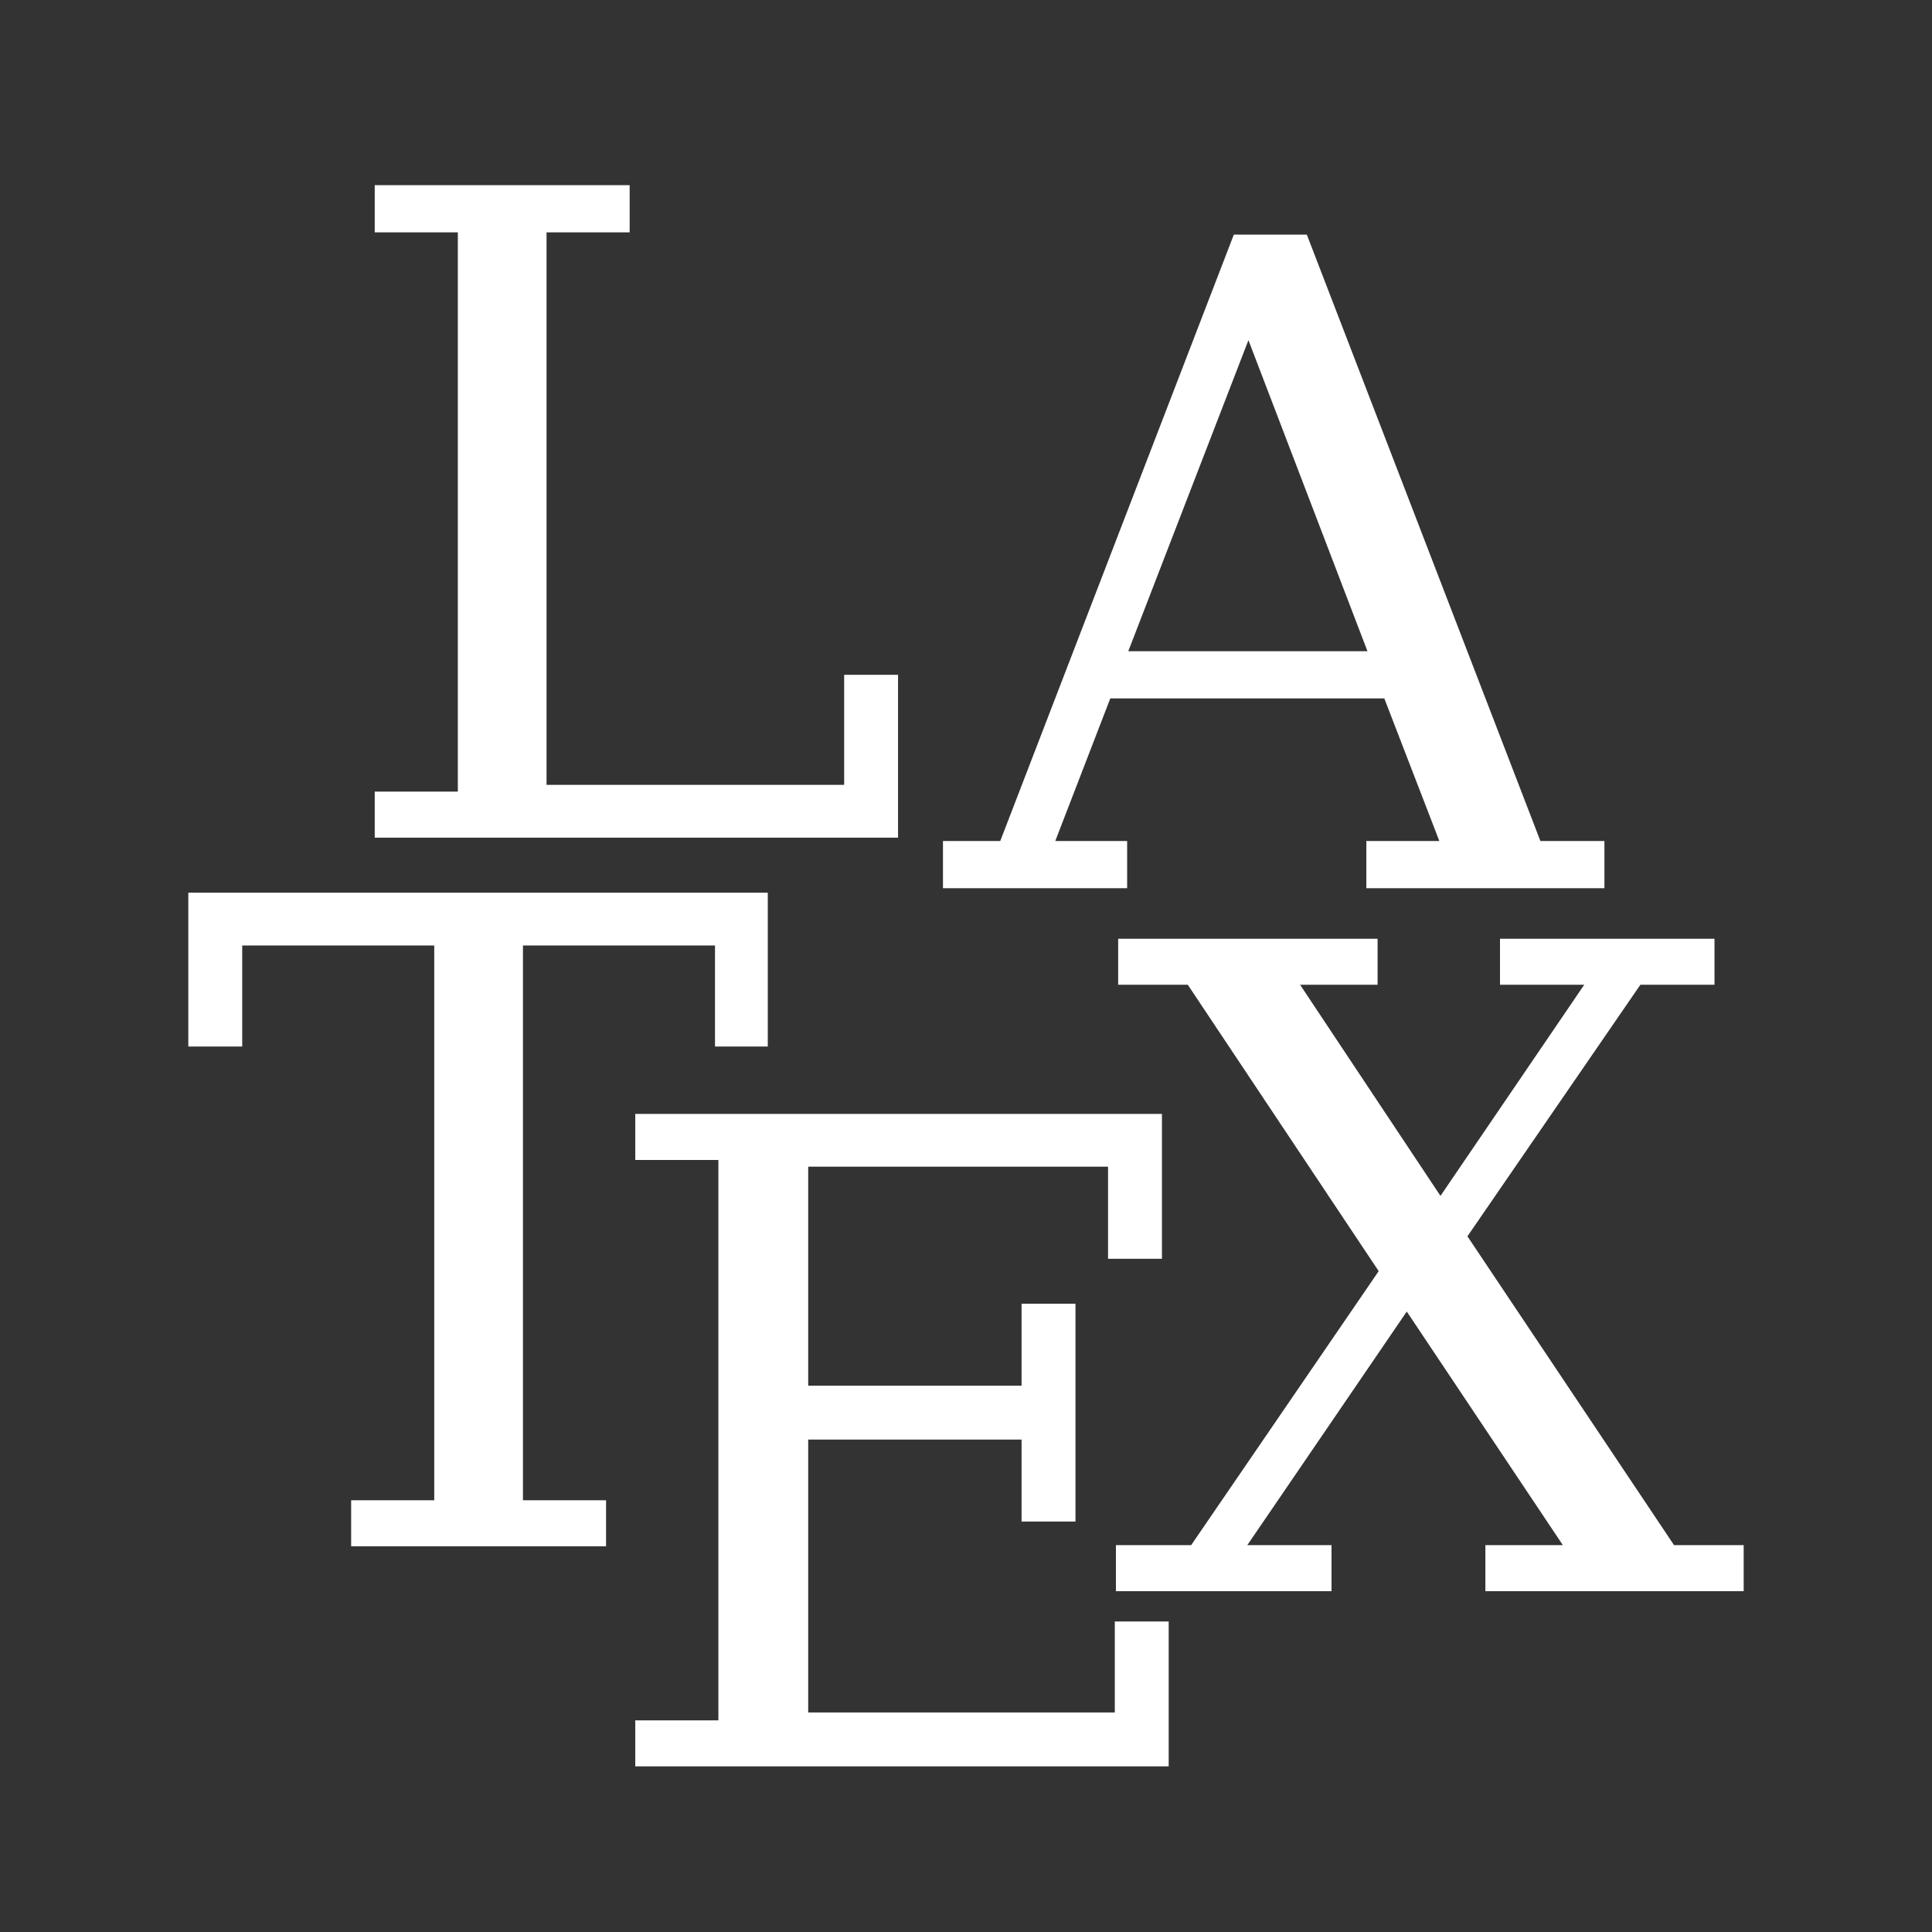 <svg xmlns:dc="http://purl.org/dc/elements/1.1/" xmlns:cc="http://creativecommons.org/ns#" xmlns:rdf="http://www.w3.org/1999/02/22-rdf-syntax-ns#" xmlns:svg="http://www.w3.org/2000/svg" xmlns="http://www.w3.org/2000/svg" xmlns:xlink="http://www.w3.org/1999/xlink" width="128" height="128" version="1.1">
    <rect width="100%" height="100%" fill="#333333" stroke="none"/>
    <title>LaTeX Icon</title>
    <desc fill="#ffffff">This is shape (source) for Clarity vector icon theme for gtk</desc>
    <path d="m 24.827,12.269 0,3.125 5.506,0 0,37.052 -5.506,0 0,3.05 34.671,0 0,-10.788 -3.571,0 0,7.291 -19.717,0 0,-36.606 5.506,0 0,-3.125 -16.889,0 z m 56.918,3.274 -15.476,40.177 -3.795,0 0,3.125 12.202,0 0,-3.125 -4.762,0 3.646,-9.449 18.154,0 3.646,9.449 -4.836,0 0,3.125 15.773,0 0,-3.125 -4.241,0 -15.476,-40.177 -4.836,0 z m 0.967,6.994 7.887,20.609 -15.848,0 7.961,-20.609 z m -70.236,36.606 0,10.193 3.571,0 0,-6.696 12.723,0 0,36.755 -5.506,0 0,3.05 16.889,0 0,-3.05 -5.506,0 0,-36.755 12.723,0 0,6.696 3.497,0 0,-10.193 -38.392,0 z m 61.605,3.05 0,3.05 4.613,0 12.648,18.973 -12.425,18.154 -4.985,0 0,3.05 14.285,0 0,-3.05 -5.58,0 10.565,-15.476 10.342,15.476 -5.134,0 0,3.05 17.113,0 0,-3.05 -4.613,0 L 97.221,81.909 108.679,65.243 l 4.911,0 0,-3.05 -14.211,0 0,3.05 5.58,0 -9.524,13.988 -9.3,-13.988 5.134,0 0,-3.05 -17.187,0 z m -31.993,11.607 0,3.05 5.506,0 0,37.127 -5.506,0 0,3.05 35.341,0 0,-9.598 -3.571,0 0,6.027 -20.312,0 0,-18.08 14.136,0 0,5.431 3.571,0 0,-14.434 -3.571,0 0,5.431 -14.136,0 0,-14.508 19.865,0 0,6.101 3.571,0 0,-9.598 -34.895,0 z" fill="#ffffff"/>
</svg>
